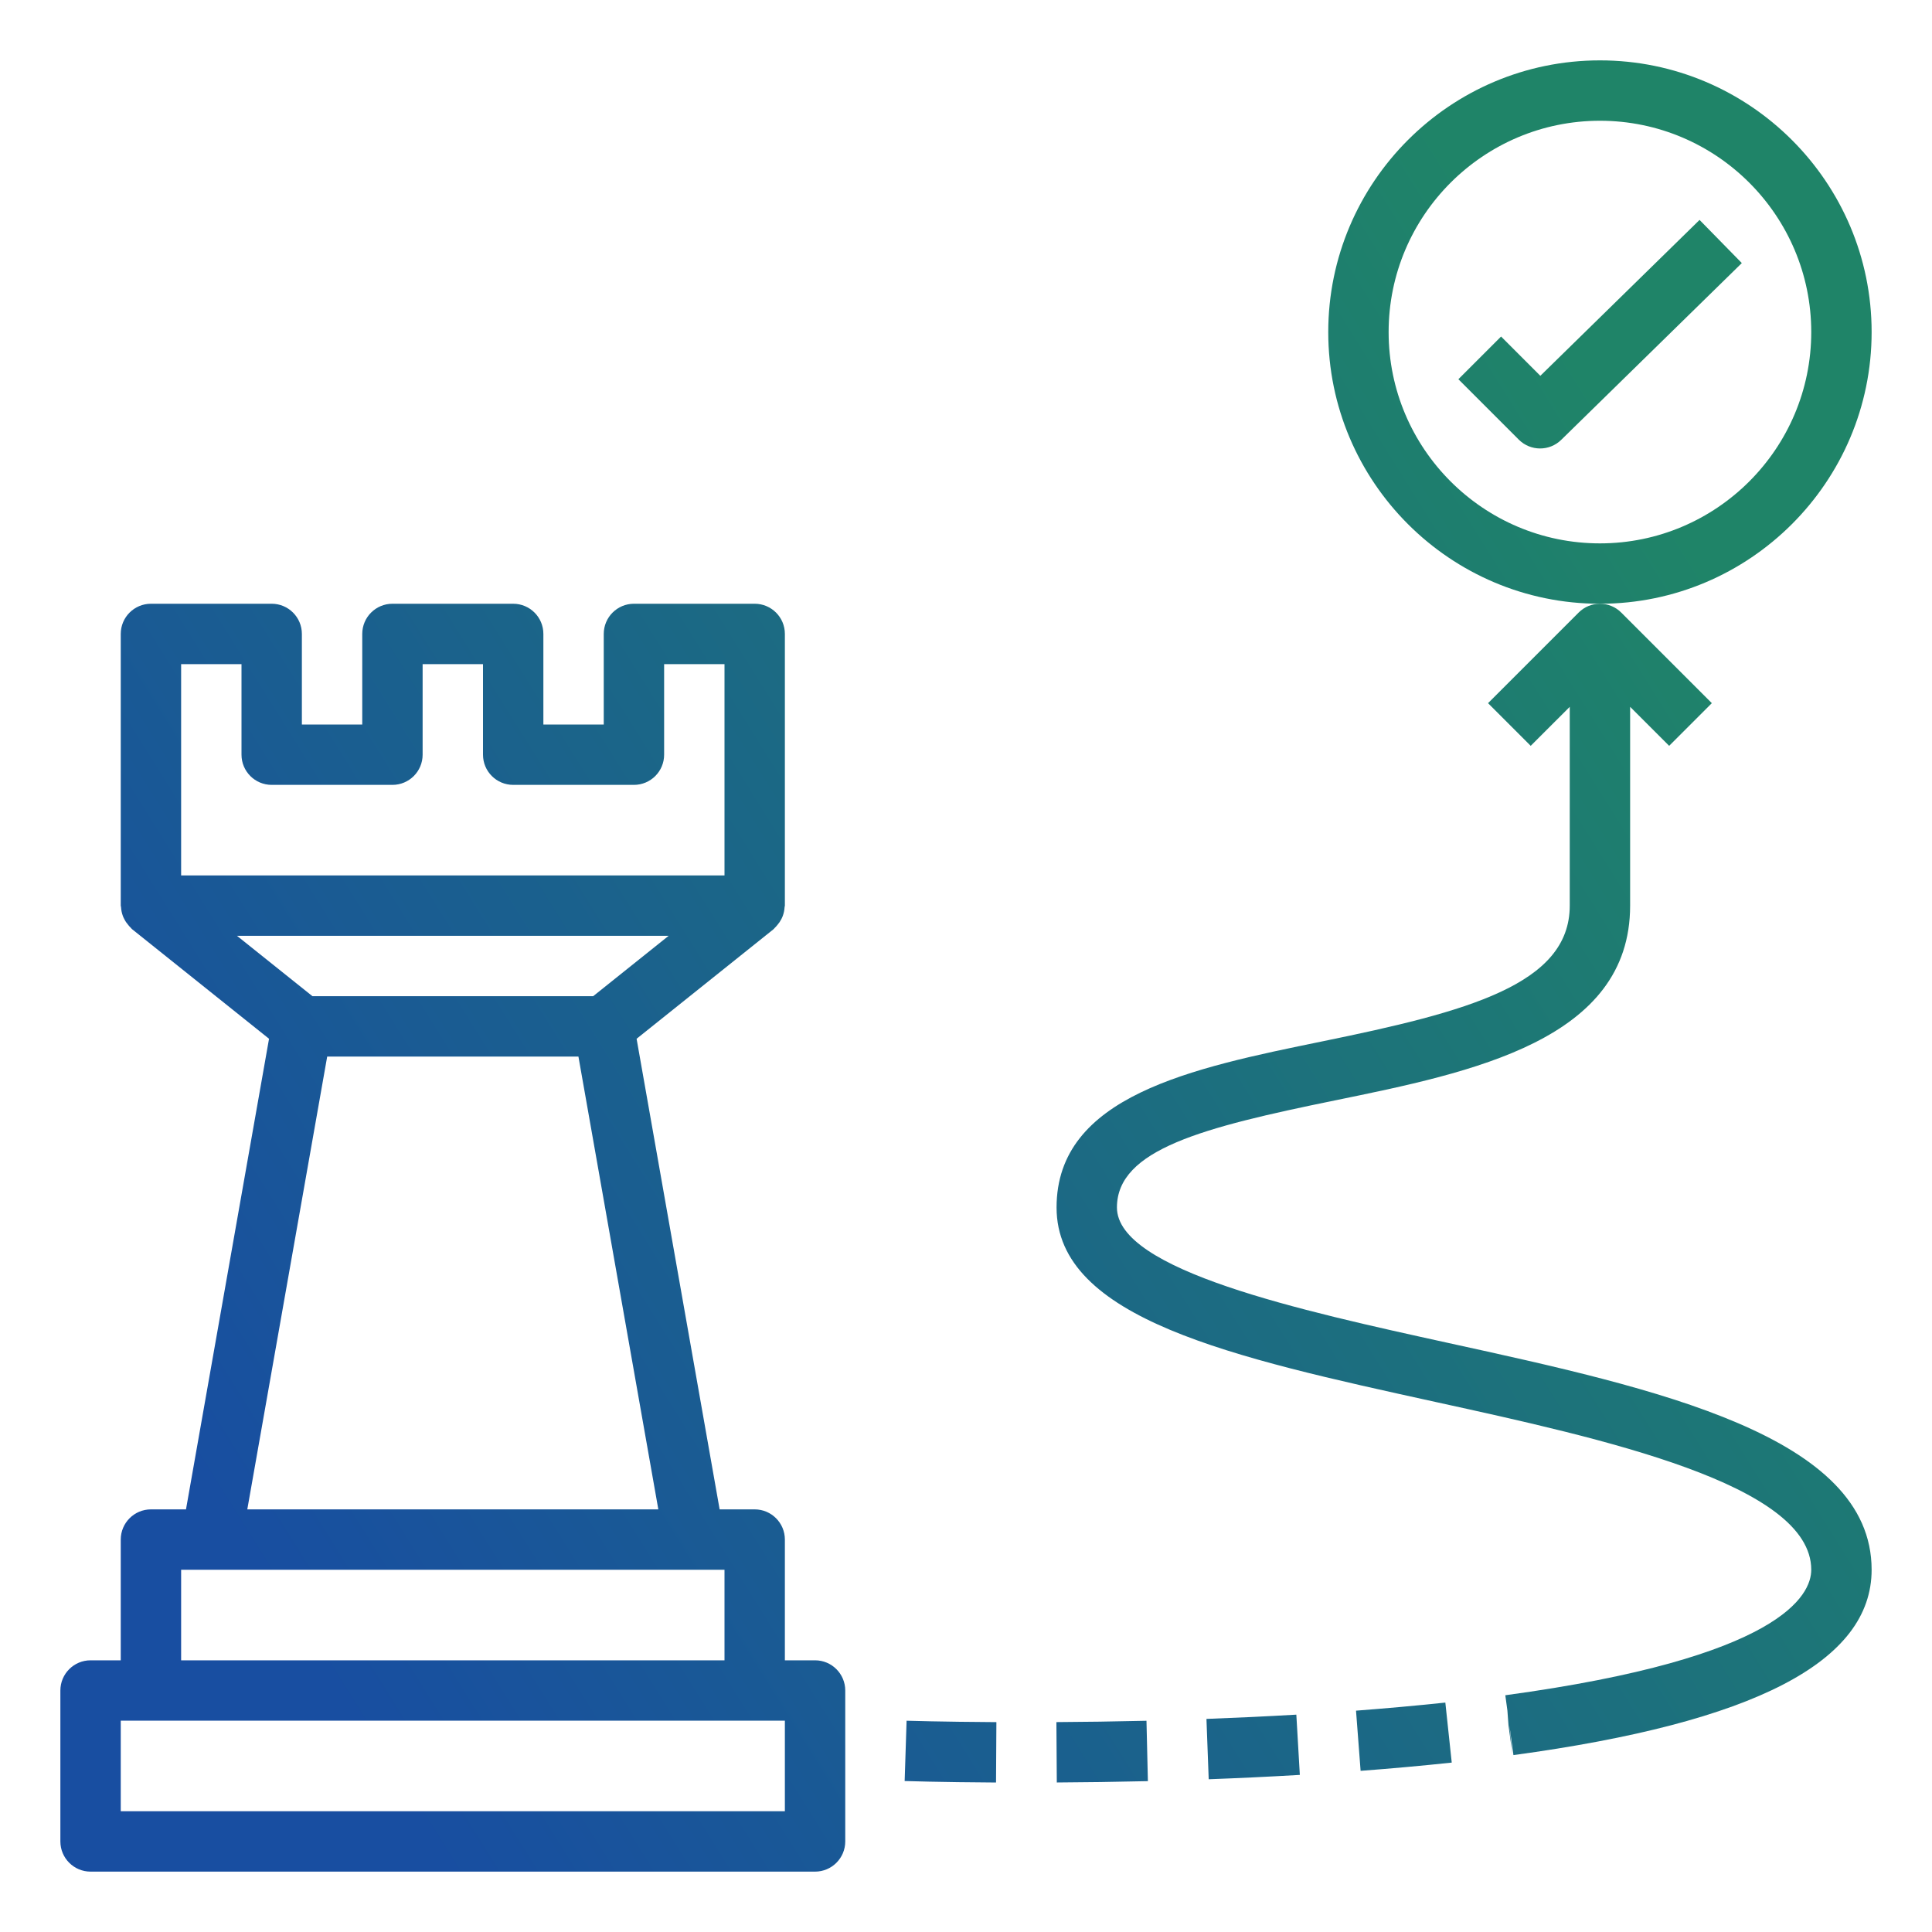 <svg width="48" height="48" viewBox="0 0 48 48" fill="none" xmlns="http://www.w3.org/2000/svg">
<path d="M20.25 41.25H19.5V38.25C19.5 37.836 19.164 37.5 18.75 37.5H17.879L15.816 25.808L19.218 23.086C19.231 23.076 19.239 23.061 19.251 23.05C19.274 23.029 19.292 23.007 19.312 22.983C19.352 22.937 19.385 22.889 19.412 22.836C19.425 22.809 19.438 22.784 19.448 22.756C19.474 22.685 19.489 22.611 19.493 22.536C19.493 22.523 19.5 22.513 19.5 22.5V15.75C19.5 15.335 19.164 15 18.75 15H15.75C15.336 15 15 15.335 15 15.75V18H13.5V15.75C13.5 15.335 13.164 15 12.75 15H9.75C9.336 15 9 15.335 9 15.75V18H7.5V15.75C7.5 15.335 7.164 15 6.75 15H3.75C3.336 15 3 15.335 3 15.75V22.5C3 22.513 3.007 22.523 3.007 22.536C3.011 22.611 3.026 22.685 3.052 22.756C3.062 22.784 3.075 22.809 3.089 22.836C3.115 22.889 3.148 22.937 3.188 22.983C3.208 23.007 3.226 23.029 3.249 23.05C3.261 23.061 3.269 23.076 3.282 23.086L6.684 25.808L4.621 37.5H3.75C3.336 37.5 3 37.836 3 38.25V41.25H2.25C1.836 41.25 1.5 41.586 1.5 42V45.75C1.5 46.164 1.836 46.5 2.25 46.5H20.25C20.664 46.5 21 46.164 21 45.75V42C21 41.586 20.664 41.25 20.25 41.25ZM4.5 16.5H6V18.75C6 19.165 6.336 19.5 6.75 19.5H9.75C10.164 19.5 10.5 19.165 10.5 18.75V16.5H12V18.75C12 19.165 12.336 19.5 12.75 19.5H15.75C16.164 19.5 16.5 19.165 16.5 18.75V16.5H18V21.75H4.5V16.5ZM16.612 23.25L14.737 24.75H7.763L5.888 23.25H16.612ZM8.129 26.25H14.371L16.356 37.5H6.144L8.129 26.25ZM4.5 39H18V41.25H4.5V39ZM19.5 45H3V42.75H19.5V45Z" fill="url(#paint0_linear_1461_3638)"/>
<path d="M46.5 8.25C46.5 4.528 43.472 1.5 39.75 1.5C36.028 1.5 33 4.528 33 8.25C33 11.972 36.028 15 39.75 15C43.472 15 46.5 11.972 46.5 8.25ZM39.75 13.5C36.855 13.5 34.5 11.145 34.5 8.25C34.5 5.355 36.855 3 39.75 3C42.645 3 45 5.355 45 8.25C45 11.145 42.645 13.5 39.75 13.5Z" fill="url(#paint1_linear_1461_3638)"/>
<path d="M38.269 9.337L37.294 8.361L36.233 9.422L37.733 10.922C37.879 11.068 38.071 11.142 38.263 11.142C38.453 11.142 38.642 11.071 38.788 10.928L43.275 6.536L42.225 5.464L38.269 9.337Z" fill="url(#paint2_linear_1461_3638)"/>
<path d="M33.69 42.501L33.804 43.996C34.56 43.939 35.319 43.871 36.068 43.791L35.909 42.3C35.175 42.378 34.431 42.444 33.69 42.501Z" fill="url(#paint3_linear_1461_3638)"/>
<path d="M29.974 42.706L30.03 44.205C30.764 44.178 31.523 44.142 32.294 44.097L32.207 42.6C31.447 42.644 30.698 42.679 29.974 42.706Z" fill="url(#paint4_linear_1461_3638)"/>
<path d="M26.246 42.785L26.256 44.285C26.948 44.281 27.71 44.271 28.519 44.252L28.484 42.752C27.684 42.771 26.93 42.781 26.246 42.785Z" fill="url(#paint5_linear_1461_3638)"/>
<path d="M22.476 44.249C22.476 44.249 23.344 44.278 24.746 44.286L24.755 42.786C23.381 42.778 22.53 42.751 22.524 42.751L22.476 44.249Z" fill="url(#paint6_linear_1461_3638)"/>
<path d="M36.97 17.47L38.03 18.53L39 17.561V22.5C39 24.462 36.454 25.135 32.856 25.872C29.608 26.537 26.25 27.225 26.25 30C26.25 32.766 30.617 33.724 35.673 34.833C39.828 35.744 45 36.877 45 39C45 39.627 44.26 41.187 37.399 42.118L37.451 42.499L37.478 42.864L37.578 43.607L37.5 42.861L37.601 43.605C43.589 42.792 46.5 41.285 46.5 39C46.5 35.67 41.159 34.499 35.994 33.368C32.321 32.562 27.75 31.56 27.75 30C27.75 28.556 29.891 28.01 33.157 27.341C36.599 26.637 40.5 25.838 40.5 22.5V17.561L41.47 18.53L42.53 17.47L40.28 15.22C40.134 15.073 39.942 15 39.75 15C39.558 15 39.366 15.073 39.22 15.22L36.97 17.47Z" fill="url(#paint7_linear_1461_3638)"/>
<defs>
<linearGradient id="paint0_linear_1461_3638" x1="6.733" y1="39.698" x2="44.407" y2="16.151" gradientUnits="userSpaceOnUse">
<stop stop-color="#184EA1"/>
<stop offset="0.988" stop-color="#1F8468"/>
</linearGradient>
<linearGradient id="paint1_linear_1461_3638" x1="6.733" y1="39.698" x2="44.407" y2="16.151" gradientUnits="userSpaceOnUse">
<stop stop-color="#184EA1"/>
<stop offset="0.988" stop-color="#1F8468"/>
</linearGradient>
<linearGradient id="paint2_linear_1461_3638" x1="6.733" y1="39.698" x2="44.407" y2="16.151" gradientUnits="userSpaceOnUse">
<stop stop-color="#184EA1"/>
<stop offset="0.988" stop-color="#1F8468"/>
</linearGradient>
<linearGradient id="paint3_linear_1461_3638" x1="6.733" y1="39.698" x2="44.407" y2="16.151" gradientUnits="userSpaceOnUse">
<stop stop-color="#184EA1"/>
<stop offset="0.988" stop-color="#1F8468"/>
</linearGradient>
<linearGradient id="paint4_linear_1461_3638" x1="6.733" y1="39.698" x2="44.407" y2="16.151" gradientUnits="userSpaceOnUse">
<stop stop-color="#184EA1"/>
<stop offset="0.988" stop-color="#1F8468"/>
</linearGradient>
<linearGradient id="paint5_linear_1461_3638" x1="6.733" y1="39.698" x2="44.407" y2="16.151" gradientUnits="userSpaceOnUse">
<stop stop-color="#184EA1"/>
<stop offset="0.988" stop-color="#1F8468"/>
</linearGradient>
<linearGradient id="paint6_linear_1461_3638" x1="6.733" y1="39.698" x2="44.407" y2="16.151" gradientUnits="userSpaceOnUse">
<stop stop-color="#184EA1"/>
<stop offset="0.988" stop-color="#1F8468"/>
</linearGradient>
<linearGradient id="paint7_linear_1461_3638" x1="6.733" y1="39.698" x2="44.407" y2="16.151" gradientUnits="userSpaceOnUse">
<stop stop-color="#184EA1"/>
<stop offset="0.988" stop-color="#1F8468"/>
</linearGradient>
</defs>
</svg>
